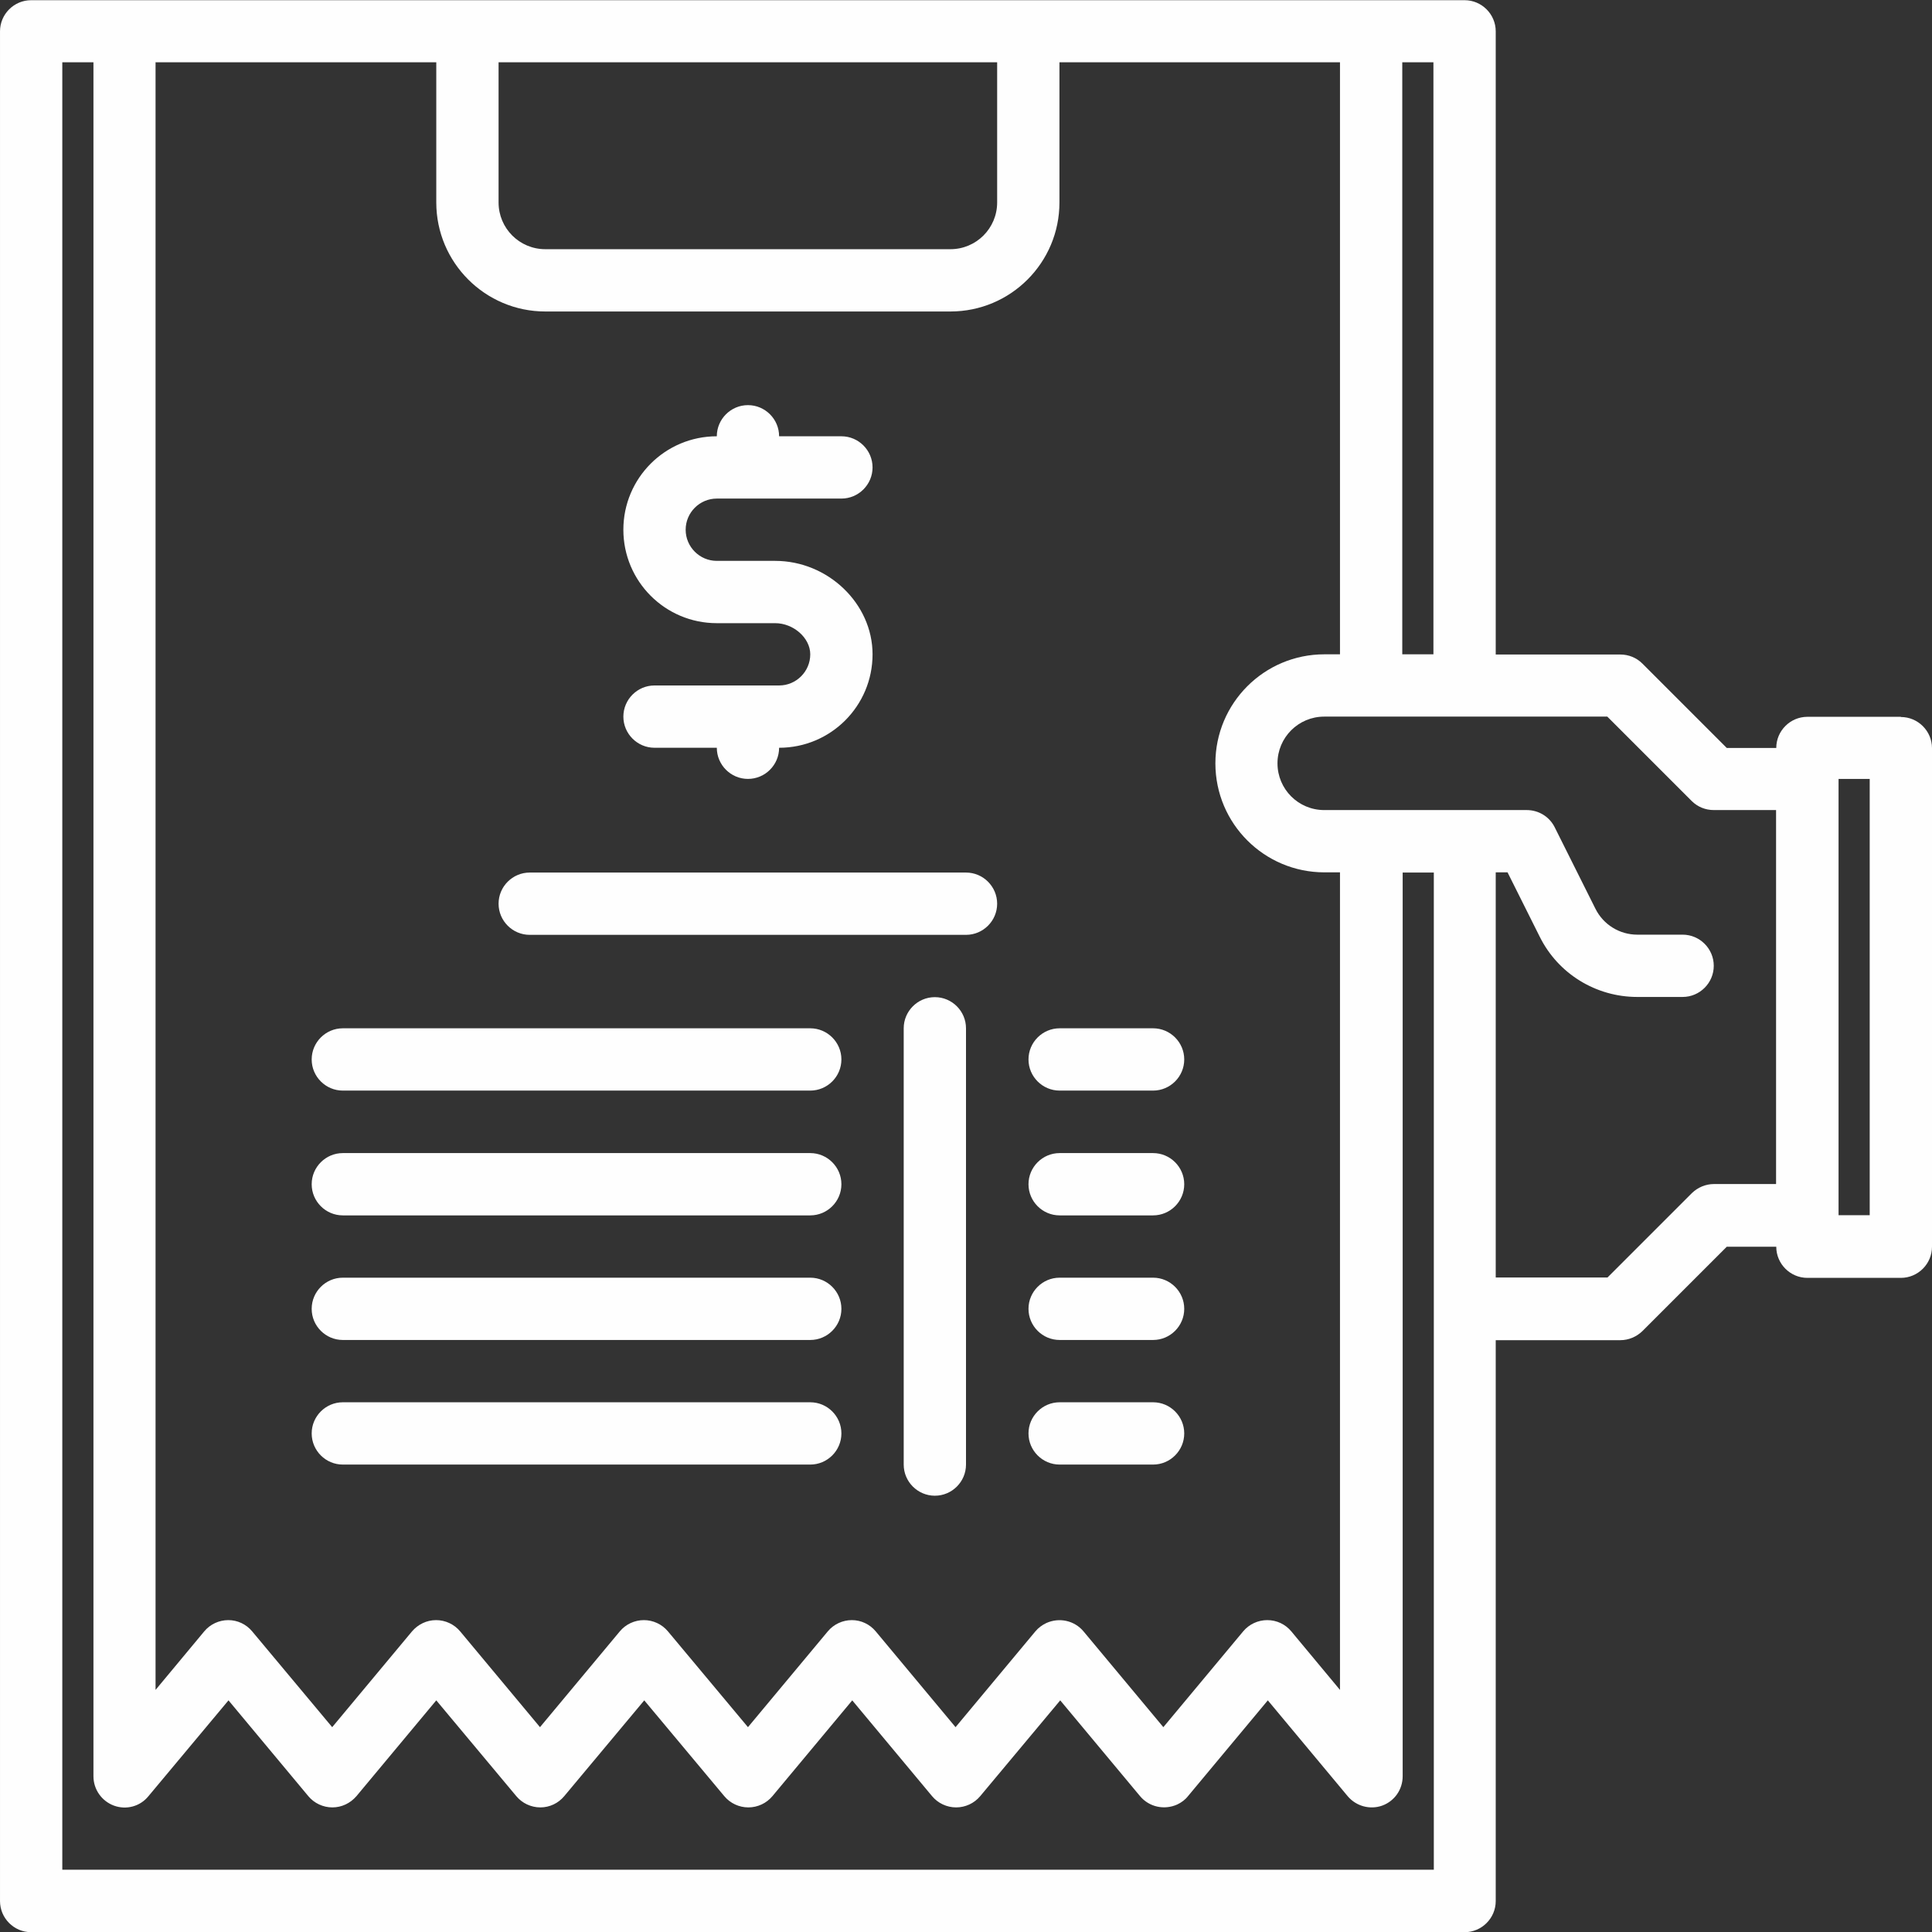 <?xml version="1.0" encoding="UTF-8"?>
<svg xmlns="http://www.w3.org/2000/svg" xmlns:xlink="http://www.w3.org/1999/xlink" xmlns:xodm="http://www.corel.com/coreldraw/odm/2003" xml:space="preserve" width="9.017mm" height="9.017mm" version="1.1" style="shape-rendering:geometricPrecision; text-rendering:geometricPrecision; image-rendering:optimizeQuality; fill-rule:evenodd; clip-rule:evenodd" viewBox="0 0 98 98">
 <rect x="0" y="0" width="98" height="98" fill="#333333" stroke="none"/>
 <defs>
  <style type="text/css">
   
    .fil0 {fill:#FEFEFE;fill-rule:nonzero}
   
  </style>
 </defs>
 <g id="Camada_x0020_1">
  <g id="_1686037844864">
   <path class="fil0" d="M49 44.26l-22.13 0c-0.87,0 -1.58,0.71 -1.58,1.58 0,0.87 0.71,1.58 1.58,1.58l22.13 0c0.87,0 1.58,-0.71 1.58,-1.58 0,-0.87 -0.71,-1.58 -1.58,-1.58z"></path>
   <path class="fil0" d="M41.1 52.16l-23.71 0c-0.87,0 -1.58,0.71 -1.58,1.58 0,0.87 0.71,1.58 1.58,1.58l23.71 0c0.87,0 1.58,-0.71 1.58,-1.58 0,-0.87 -0.71,-1.58 -1.58,-1.58z"></path>
   <path class="fil0" d="M47.42 50.58c-0.87,0 -1.58,0.71 -1.58,1.58l0 22.13c0,0.87 0.71,1.58 1.58,1.58 0.87,0 1.58,-0.71 1.58,-1.58l0 -22.13c0,-0.87 -0.71,-1.58 -1.58,-1.58z"></path>
   <path class="fil0" d="M58.49 52.16l-4.74 0c-0.87,0 -1.58,0.71 -1.58,1.58 0,0.87 0.71,1.58 1.58,1.58l4.74 0c0.87,0 1.58,-0.71 1.58,-1.58 0,-0.87 -0.71,-1.58 -1.58,-1.58z"></path>
   <path class="fil0" d="M41.1 58.49l-23.71 0c-0.87,0 -1.58,0.71 -1.58,1.58 0,0.87 0.71,1.58 1.58,1.58l23.71 0c0.87,0 1.58,-0.71 1.58,-1.58 0,-0.87 -0.71,-1.58 -1.58,-1.58z"></path>
   <path class="fil0" d="M58.49 58.49l-4.74 0c-0.87,0 -1.58,0.71 -1.58,1.58 0,0.87 0.71,1.58 1.58,1.58l4.74 0c0.87,0 1.58,-0.71 1.58,-1.58 0,-0.87 -0.71,-1.58 -1.58,-1.58z"></path>
   <path class="fil0" d="M41.1 64.81l-23.71 0c-0.87,0 -1.58,0.71 -1.58,1.58 0,0.87 0.71,1.58 1.58,1.58l23.71 0c0.87,0 1.58,-0.71 1.58,-1.58 0,-0.87 -0.71,-1.58 -1.58,-1.58z"></path>
   <path class="fil0" d="M58.49 64.81l-4.74 0c-0.87,0 -1.58,0.71 -1.58,1.58 0,0.87 0.71,1.58 1.58,1.58l4.74 0c0.87,0 1.58,-0.71 1.58,-1.58 0,-0.87 -0.71,-1.58 -1.58,-1.58z"></path>
   <path class="fil0" d="M41.1 71.13l-23.71 0c-0.87,0 -1.58,0.71 -1.58,1.58 0,0.87 0.71,1.58 1.58,1.58l23.71 0c0.87,0 1.58,-0.71 1.58,-1.58 0,-0.87 -0.71,-1.58 -1.58,-1.58z"></path>
   <path class="fil0" d="M58.49 71.13l-4.74 0c-0.87,0 -1.58,0.71 -1.58,1.58 0,0.87 0.71,1.58 1.58,1.58l4.74 0c0.87,0 1.58,-0.71 1.58,-1.58 0,-0.87 -0.71,-1.58 -1.58,-1.58z"></path>
   <path class="fil0" d="M96.42 36.36l-4.74 0c-0.87,0 -1.58,0.71 -1.58,1.58l-2.51 0 -4.28 -4.28c-0.3,-0.3 -0.7,-0.46 -1.12,-0.46l-6.32 0 0 -31.61c0,-0.87 -0.71,-1.58 -1.58,-1.58l-72.71 0c-0.87,0 -1.58,0.71 -1.58,1.58l0 94.84c0,0.87 0.71,1.58 1.58,1.58l72.71 0c0.87,0 1.58,-0.71 1.58,-1.58l0 -28.45 6.32 0c0.42,0 0.82,-0.17 1.12,-0.46l4.28 -4.28 2.51 0c0,0.87 0.71,1.58 1.58,1.58l4.74 0c0.87,0 1.58,-0.71 1.58,-1.58l0 -25.29c0,-0.87 -0.71,-1.58 -1.58,-1.58zm-25.29 -33.2l1.58 0 0 30.03 -1.58 0 0 -30.03zm-45.84 0l25.29 0 0 7.11c-0,1.31 -1.06,2.37 -2.37,2.37l-20.55 0c-1.31,-0 -2.37,-1.06 -2.37,-2.37l0 -7.11zm-17.39 0l14.23 0 0 7.11c0,3.05 2.48,5.53 5.53,5.53l20.55 0c3.06,-0 5.53,-2.48 5.53,-5.53l0 -7.11 14.23 0 0 30.03 -0.79 0c-3.06,0 -5.53,2.48 -5.53,5.53 0,3.06 2.48,5.53 5.53,5.53l0.79 0 0 41.47 -2.47 -2.97c-0.3,-0.36 -0.74,-0.57 -1.22,-0.57 -0.47,0 -0.92,0.21 -1.22,0.57l-4.05 4.86 -4.05 -4.86c-0.46,-0.55 -1.23,-0.72 -1.89,-0.42 -0.21,0.1 -0.4,0.24 -0.55,0.42l-4.05 4.86 -4.05 -4.86c-0.3,-0.36 -0.74,-0.57 -1.21,-0.57 -0.47,0 -0.92,0.21 -1.22,0.57l-4.05 4.86 -4.06 -4.86c-0.3,-0.36 -0.75,-0.57 -1.22,-0.57 -0.47,0 -0.92,0.21 -1.22,0.57l-4.05 4.86 -4.05 -4.86c-0.3,-0.36 -0.75,-0.57 -1.22,-0.57 -0.47,0 -0.91,0.21 -1.22,0.57l-4.05 4.86 -4.06 -4.86c-0.3,-0.36 -0.74,-0.57 -1.21,-0.57 -0.47,0 -0.92,0.21 -1.22,0.57l-2.47 2.97 0 -82.57zm64.81 91.68l-69.55 0 0 -91.68 1.58 0 0 86.94c0,0.67 0.42,1.26 1.04,1.49 0.63,0.23 1.33,0.04 1.75,-0.48l4.06 -4.86 4.05 4.86c0.3,0.36 0.75,0.57 1.22,0.57 0.47,0 0.91,-0.21 1.22,-0.57l4.05 -4.86 4.06 4.86c0.3,0.36 0.75,0.57 1.22,0.57 0.47,0 0.91,-0.21 1.21,-0.57l4.06 -4.86 4.06 4.86c0.3,0.36 0.75,0.57 1.22,0.57 0.47,0 0.92,-0.21 1.22,-0.57l4.05 -4.86 4.05 4.86c0.3,0.36 0.75,0.57 1.22,0.57 0.47,0 0.92,-0.21 1.22,-0.57l4.06 -4.86 4.05 4.86c0.46,0.55 1.23,0.72 1.89,0.42 0.21,-0.1 0.4,-0.24 0.54,-0.42l4.05 -4.86 4.05 4.86c0.43,0.51 1.13,0.7 1.75,0.48 0.63,-0.23 1.04,-0.82 1.04,-1.49l0 -45.84 1.58 0 0 50.58zm17.39 -34.78l-3.16 0c-0.42,0 -0.82,0.17 -1.12,0.46l-4.28 4.28 -5.67 0 0 -20.55 0.6 0 1.63 3.26c0.93,1.88 2.85,3.06 4.95,3.06l2.3 0c0.87,0 1.58,-0.71 1.58,-1.58 0,-0.87 -0.71,-1.58 -1.58,-1.58l-2.3 0c-0.9,0 -1.72,-0.51 -2.12,-1.31l-2.07 -4.14c-0.27,-0.54 -0.82,-0.87 -1.42,-0.87l-10.27 0c-1.31,0 -2.37,-1.06 -2.37,-2.37 0,-1.31 1.06,-2.37 2.37,-2.37l14.36 0 4.28 4.28c0.3,0.3 0.7,0.46 1.12,0.46l3.16 0 0 18.97zm4.74 1.58l-1.58 0 0 -22.13 1.58 0 0 22.13z"></path>
   <path class="fil0" d="M44.26 33.19c-0,2.62 -2.12,4.74 -4.74,4.74 0,0.87 -0.71,1.58 -1.58,1.58 -0.87,0 -1.58,-0.71 -1.58,-1.58l-3.16 0c-0.87,0 -1.58,-0.71 -1.58,-1.58 0,-0.87 0.71,-1.58 1.58,-1.58l6.32 0c0.87,-0 1.58,-0.71 1.58,-1.58 0,-0.83 -0.85,-1.58 -1.78,-1.58l-2.96 0c-2.62,0 -4.74,-2.12 -4.74,-4.74 0,-2.62 2.12,-4.74 4.74,-4.74 0,-0.87 0.71,-1.58 1.58,-1.58 0.87,0 1.58,0.71 1.58,1.58l3.16 0c0.87,0 1.58,0.71 1.58,1.58 0,0.87 -0.71,1.58 -1.58,1.58l-6.32 0c-0.87,0 -1.58,0.71 -1.58,1.58 0,0.87 0.71,1.58 1.58,1.58l2.96 0c2.68,0 4.94,2.17 4.94,4.74z"></path>
  </g>
 </g>
</svg>
